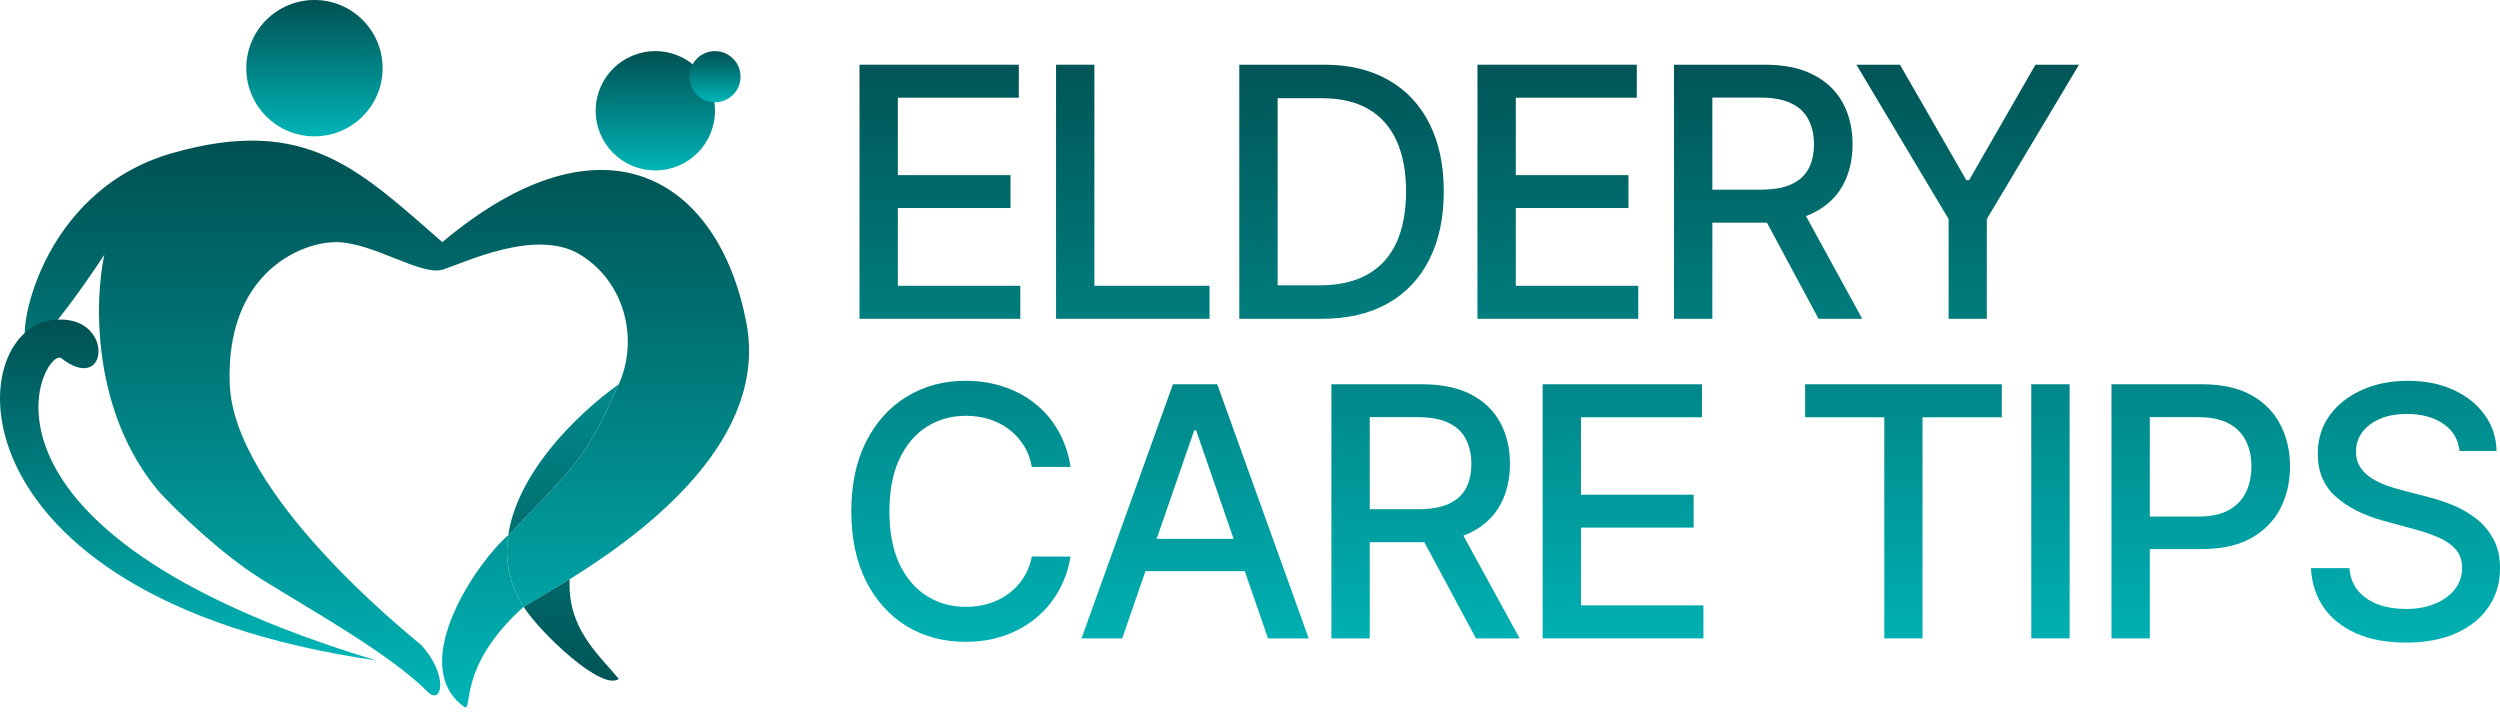 <svg viewBox="0 18 148.45 42.297" fill="none" xmlns="http://www.w3.org/2000/svg" style="max-height: 500px" width="148.45" height="42.297">
<circle fill="url(#paint0_linear_4759_614)" r="4.048" cy="22.048" cx="18.672"/>
<circle fill="url(#paint1_linear_4759_614)" r="3.542" cy="24.578" cx="38.913"/>
<circle fill="url(#paint2_linear_4759_614)" r="1.518" cy="22.554" cx="42.456"/>
<path fill="url(#paint3_linear_4759_614)" d="M44.319 37.161C42.678 28.6 35.861 24.32 26.266 32.377C21.342 28.097 18.186 24.823 10.233 27.09C2.279 29.356 0.891 38.168 1.648 38.546C2.254 38.848 4.931 35.063 6.193 33.133C5.604 35.86 5.436 42.499 9.476 47.233C10.486 48.324 13.111 50.884 15.535 52.395C18.565 54.283 23.11 56.801 25.383 59.067C26.266 59.948 26.645 58.06 25.004 56.297C24.12 55.542 13.894 47.359 13.642 40.812C13.389 34.266 17.808 32.377 19.954 32.377C22.1 32.377 25.003 34.392 26.266 34.014C27.528 33.636 31.821 31.496 34.472 33.133C37.123 34.769 37.933 38.168 36.745 40.812C34.821 45.093 34.472 45.344 30.179 49.783C29.972 51.203 30.206 52.647 31.093 54.032C31.746 53.64 32.709 53.087 33.827 52.395C38.692 49.383 45.621 43.952 44.319 37.161Z"/>
<path fill="url(#paint4_linear_4759_614)" d="M27.528 59.948C28.16 60.415 27.024 57.682 31.093 54.032C30.206 52.647 29.972 51.203 30.179 49.783C28.413 51.261 24.12 57.43 27.528 59.948Z"/>
<path fill="url(#paint5_linear_4759_614)" d="M36.745 40.812C34.821 45.093 34.472 45.344 30.179 49.783C30.7 46.205 34.019 42.776 36.745 40.812Z"/>
<path fill="url(#paint6_linear_4759_614)" d="M36.745 58.312C35.482 56.801 33.687 55.29 33.827 52.395C32.709 53.087 31.746 53.64 31.093 54.032C32.077 55.568 35.735 59.067 36.745 58.312Z"/>
<path fill="url(#paint7_linear_4759_614)" d="M3.618 36.976C-2.327 36.756 -3.846 53.422 22.341 57.217C-3.213 49.5 2.479 38.747 3.618 39.253C6.401 41.461 6.781 36.976 3.618 36.976Z"/>
<path fill="url(#paint8_linear_4759_614)" d="M51.037 36.931V21.842H60.497V23.802H53.314V28.399H60.004V30.352H53.314V34.971H60.586V36.931H51.037Z"/>
<path fill="url(#paint9_linear_4759_614)" d="M62.708 36.931V21.842H64.985V34.971H71.822V36.931H62.708Z"/>
<path fill="url(#paint10_linear_4759_614)" d="M78.474 36.931H73.589V21.842H78.629C80.107 21.842 81.377 22.144 82.438 22.748C83.498 23.348 84.311 24.21 84.876 25.334C85.446 26.454 85.731 27.798 85.731 29.364C85.731 30.936 85.444 32.287 84.869 33.417C84.299 34.546 83.474 35.416 82.393 36.025C81.313 36.629 80.006 36.931 78.474 36.931ZM75.866 34.942H78.349C79.498 34.942 80.453 34.726 81.215 34.293C81.976 33.856 82.546 33.225 82.924 32.4C83.302 31.57 83.491 30.558 83.491 29.364C83.491 28.181 83.302 27.176 82.924 26.351C82.55 25.526 81.993 24.9 81.251 24.473C80.51 24.045 79.589 23.831 78.489 23.831H75.866V34.942Z"/>
<path fill="url(#paint11_linear_4759_614)" d="M87.732 36.931V21.842H97.192V23.802H90.008V28.399H96.698V30.352H90.008V34.971H97.28V36.931H87.732Z"/>
<path fill="url(#paint12_linear_4759_614)" d="M99.403 36.931V21.842H104.781C105.95 21.842 106.92 22.044 107.691 22.446C108.467 22.849 109.047 23.407 109.43 24.119C109.813 24.826 110.005 25.644 110.005 26.572C110.005 27.496 109.811 28.308 109.423 29.011C109.04 29.708 108.46 30.251 107.684 30.639C106.913 31.027 105.943 31.221 104.774 31.221H100.7V29.261H104.568C105.304 29.261 105.904 29.156 106.365 28.945C106.832 28.733 107.173 28.426 107.389 28.024C107.605 27.621 107.713 27.137 107.713 26.572C107.713 26.003 107.603 25.509 107.382 25.091C107.166 24.674 106.824 24.355 106.358 24.134C105.896 23.908 105.29 23.795 104.538 23.795H101.679V36.931H99.403ZM106.851 30.123L110.579 36.931H107.986L104.332 30.123H106.851Z"/>
<path fill="url(#paint13_linear_4759_614)" d="M110.234 21.842H112.82L116.762 28.701H116.924L120.865 21.842H123.451L117.977 31.008V36.931H115.708V31.008L110.234 21.842Z"/>
<path fill="url(#paint14_linear_4759_614)" d="M63.569 45.725H61.271C61.182 45.234 61.018 44.802 60.777 44.428C60.536 44.055 60.242 43.738 59.893 43.478C59.544 43.218 59.154 43.021 58.722 42.889C58.294 42.756 57.84 42.69 57.359 42.69C56.489 42.69 55.711 42.908 55.023 43.345C54.34 43.782 53.8 44.423 53.402 45.268C53.009 46.113 52.813 47.144 52.813 48.362C52.813 49.59 53.009 50.627 53.402 51.472C53.8 52.316 54.343 52.955 55.031 53.387C55.718 53.819 56.492 54.035 57.351 54.035C57.828 54.035 58.28 53.972 58.707 53.844C59.139 53.711 59.53 53.517 59.878 53.262C60.227 53.007 60.522 52.695 60.762 52.326C61.008 51.953 61.178 51.526 61.271 51.044L63.569 51.052C63.447 51.793 63.209 52.476 62.855 53.1C62.506 53.719 62.057 54.254 61.507 54.706C60.961 55.153 60.338 55.499 59.635 55.745C58.933 55.99 58.167 56.113 57.337 56.113C56.03 56.113 54.866 55.804 53.844 55.185C52.823 54.561 52.017 53.67 51.428 52.511C50.843 51.351 50.551 49.969 50.551 48.362C50.551 46.752 50.846 45.369 51.435 44.215C52.025 43.056 52.83 42.166 53.852 41.548C54.873 40.924 56.035 40.612 57.337 40.612C58.137 40.612 58.884 40.727 59.576 40.958C60.274 41.184 60.9 41.518 61.455 41.96C62.01 42.397 62.469 42.933 62.833 43.566C63.196 44.195 63.442 44.914 63.569 45.725Z"/>
<path fill="url(#paint15_linear_4759_614)" d="M66.637 55.907H64.221L69.65 40.818H72.281L77.71 55.907H75.294L71.028 43.559H70.91L66.637 55.907ZM67.042 49.998H74.881V51.914H67.042V49.998Z"/>
<path fill="url(#paint16_linear_4759_614)" d="M79.059 55.907V40.818H84.438C85.607 40.818 86.577 41.02 87.348 41.422C88.124 41.825 88.704 42.383 89.087 43.095C89.47 43.802 89.661 44.62 89.661 45.548C89.661 46.471 89.467 47.284 89.079 47.987C88.696 48.684 88.117 49.227 87.341 49.615C86.57 50.003 85.599 50.197 84.43 50.197H80.356V48.237H84.224C84.961 48.237 85.56 48.132 86.022 47.92C86.488 47.709 86.83 47.402 87.046 47C87.262 46.597 87.37 46.113 87.37 45.548C87.37 44.978 87.26 44.485 87.038 44.067C86.822 43.65 86.481 43.331 86.014 43.109C85.553 42.884 84.946 42.771 84.195 42.771H81.336V55.907H79.059ZM86.508 49.099L90.236 55.907H87.643L83.988 49.099H86.508Z"/>
<path fill="url(#paint17_linear_4759_614)" d="M91.602 55.907V40.818H101.062V42.778H93.878V47.375H100.568V49.328H93.878V53.947H101.15V55.907H91.602Z"/>
<path fill="url(#paint18_linear_4759_614)" d="M107.189 42.778V40.818H118.867V42.778H114.159V55.907H111.89V42.778H107.189Z"/>
<path fill="url(#paint19_linear_4759_614)" d="M122.894 40.818V55.907H120.618V40.818H122.894Z"/>
<path fill="url(#paint20_linear_4759_614)" d="M125.38 55.907V40.818H130.758C131.932 40.818 132.904 41.032 133.675 41.459C134.447 41.886 135.024 42.471 135.407 43.213C135.79 43.949 135.981 44.779 135.981 45.703C135.981 46.631 135.787 47.466 135.399 48.208C135.016 48.945 134.437 49.529 133.661 49.961C132.89 50.389 131.92 50.602 130.751 50.602H127.052V48.672H130.544C131.286 48.672 131.888 48.544 132.349 48.289C132.811 48.029 133.15 47.675 133.366 47.228C133.582 46.781 133.69 46.273 133.69 45.703C133.69 45.133 133.582 44.627 133.366 44.185C133.15 43.743 132.809 43.397 132.342 43.146C131.88 42.896 131.271 42.771 130.515 42.771H127.656V55.907H125.38Z"/>
<path fill="url(#paint21_linear_4759_614)" d="M146.05 44.782C145.971 44.084 145.647 43.544 145.078 43.161C144.508 42.773 143.791 42.579 142.926 42.579C142.307 42.579 141.772 42.677 141.32 42.874C140.868 43.065 140.517 43.331 140.267 43.669C140.021 44.003 139.898 44.384 139.898 44.811C139.898 45.17 139.982 45.479 140.149 45.74C140.321 46 140.544 46.219 140.819 46.395C141.099 46.567 141.399 46.712 141.718 46.83C142.037 46.943 142.344 47.036 142.639 47.11L144.112 47.493C144.594 47.611 145.087 47.771 145.593 47.972C146.099 48.173 146.568 48.439 147 48.768C147.433 49.097 147.781 49.505 148.047 49.991C148.317 50.477 148.452 51.059 148.452 51.737C148.452 52.592 148.231 53.35 147.789 54.013C147.352 54.676 146.716 55.2 145.881 55.583C145.05 55.966 144.046 56.157 142.867 56.157C141.738 56.157 140.76 55.978 139.935 55.62C139.11 55.261 138.464 54.753 137.997 54.094C137.531 53.431 137.273 52.645 137.224 51.737H139.508C139.552 52.282 139.729 52.736 140.038 53.1C140.352 53.458 140.753 53.726 141.239 53.903C141.73 54.075 142.268 54.161 142.853 54.161C143.496 54.161 144.068 54.06 144.569 53.859C145.075 53.652 145.473 53.368 145.763 53.004C146.052 52.636 146.197 52.206 146.197 51.715C146.197 51.268 146.07 50.902 145.814 50.617C145.564 50.332 145.222 50.096 144.79 49.91C144.363 49.723 143.879 49.559 143.339 49.416L141.556 48.93C140.348 48.601 139.39 48.117 138.682 47.478C137.98 46.84 137.629 45.995 137.629 44.944C137.629 44.075 137.865 43.316 138.336 42.667C138.808 42.019 139.446 41.516 140.252 41.157C141.057 40.794 141.966 40.612 142.978 40.612C143.999 40.612 144.901 40.791 145.682 41.15C146.468 41.508 147.086 42.002 147.538 42.631C147.99 43.254 148.226 43.971 148.246 44.782H146.05Z"/>
<defs>
<linearGradient gradientUnits="userSpaceOnUse" y2="26.096" x2="18.672" y1="18" x1="18.672" id="paint0_linear_4759_614">
<stop stop-color="#005051"/>
<stop stop-color="#00B5B7" offset="1"/>
</linearGradient>
<linearGradient gradientUnits="userSpaceOnUse" y2="28.12" x2="38.913" y1="21.036" x1="38.913" id="paint1_linear_4759_614">
<stop stop-color="#005051"/>
<stop stop-color="#00B5B7" offset="1"/>
</linearGradient>
<linearGradient gradientUnits="userSpaceOnUse" y2="24.072" x2="42.456" y1="21.036" x1="42.456" id="paint2_linear_4759_614">
<stop stop-color="#005051"/>
<stop stop-color="#00B5B7" offset="1"/>
</linearGradient>
<linearGradient gradientUnits="userSpaceOnUse" y2="60" x2="22.973" y1="26.35" x1="22.973" id="paint3_linear_4759_614">
<stop stop-color="#005051"/>
<stop stop-color="#00B5B7" offset="1"/>
</linearGradient>
<linearGradient gradientUnits="userSpaceOnUse" y2="60" x2="22.973" y1="26.35" x1="22.973" id="paint4_linear_4759_614">
<stop stop-color="#005051"/>
<stop stop-color="#00B5B7" offset="1"/>
</linearGradient>
<linearGradient gradientUnits="userSpaceOnUse" y2="60" x2="22.973" y1="26.35" x1="22.973" id="paint5_linear_4759_614">
<stop stop-color="#00B5B7"/>
<stop stop-color="#005051" offset="1"/>
</linearGradient>
<linearGradient gradientUnits="userSpaceOnUse" y2="60" x2="22.973" y1="26.35" x1="22.973" id="paint6_linear_4759_614">
<stop stop-color="#00B5B7"/>
<stop stop-color="#005051" offset="1"/>
</linearGradient>
<linearGradient gradientUnits="userSpaceOnUse" y2="57.217" x2="11.171" y1="36.974" x1="11.171" id="paint7_linear_4759_614">
<stop stop-color="#005051"/>
<stop stop-color="#00B5B7" offset="1"/>
</linearGradient>
<linearGradient gradientUnits="userSpaceOnUse" y2="57.931" x2="105.422" y1="19.979" x1="105.422" id="paint8_linear_4759_614">
<stop stop-color="#005051"/>
<stop stop-color="#00B5B7" offset="1"/>
</linearGradient>
<linearGradient gradientUnits="userSpaceOnUse" y2="57.931" x2="105.422" y1="19.979" x1="105.422" id="paint9_linear_4759_614">
<stop stop-color="#005051"/>
<stop stop-color="#00B5B7" offset="1"/>
</linearGradient>
<linearGradient gradientUnits="userSpaceOnUse" y2="57.931" x2="105.422" y1="19.979" x1="105.422" id="paint10_linear_4759_614">
<stop stop-color="#005051"/>
<stop stop-color="#00B5B7" offset="1"/>
</linearGradient>
<linearGradient gradientUnits="userSpaceOnUse" y2="57.931" x2="105.422" y1="19.979" x1="105.422" id="paint11_linear_4759_614">
<stop stop-color="#005051"/>
<stop stop-color="#00B5B7" offset="1"/>
</linearGradient>
<linearGradient gradientUnits="userSpaceOnUse" y2="57.931" x2="105.422" y1="19.979" x1="105.422" id="paint12_linear_4759_614">
<stop stop-color="#005051"/>
<stop stop-color="#00B5B7" offset="1"/>
</linearGradient>
<linearGradient gradientUnits="userSpaceOnUse" y2="57.931" x2="105.422" y1="19.979" x1="105.422" id="paint13_linear_4759_614">
<stop stop-color="#005051"/>
<stop stop-color="#00B5B7" offset="1"/>
</linearGradient>
<linearGradient gradientUnits="userSpaceOnUse" y2="57.931" x2="105.422" y1="19.979" x1="105.422" id="paint14_linear_4759_614">
<stop stop-color="#005051"/>
<stop stop-color="#00B5B7" offset="1"/>
</linearGradient>
<linearGradient gradientUnits="userSpaceOnUse" y2="57.931" x2="105.422" y1="19.979" x1="105.422" id="paint15_linear_4759_614">
<stop stop-color="#005051"/>
<stop stop-color="#00B5B7" offset="1"/>
</linearGradient>
<linearGradient gradientUnits="userSpaceOnUse" y2="57.931" x2="105.422" y1="19.979" x1="105.422" id="paint16_linear_4759_614">
<stop stop-color="#005051"/>
<stop stop-color="#00B5B7" offset="1"/>
</linearGradient>
<linearGradient gradientUnits="userSpaceOnUse" y2="57.931" x2="105.422" y1="19.979" x1="105.422" id="paint17_linear_4759_614">
<stop stop-color="#005051"/>
<stop stop-color="#00B5B7" offset="1"/>
</linearGradient>
<linearGradient gradientUnits="userSpaceOnUse" y2="57.931" x2="105.422" y1="19.979" x1="105.422" id="paint18_linear_4759_614">
<stop stop-color="#005051"/>
<stop stop-color="#00B5B7" offset="1"/>
</linearGradient>
<linearGradient gradientUnits="userSpaceOnUse" y2="57.931" x2="105.422" y1="19.979" x1="105.422" id="paint19_linear_4759_614">
<stop stop-color="#005051"/>
<stop stop-color="#00B5B7" offset="1"/>
</linearGradient>
<linearGradient gradientUnits="userSpaceOnUse" y2="57.931" x2="105.422" y1="19.979" x1="105.422" id="paint20_linear_4759_614">
<stop stop-color="#005051"/>
<stop stop-color="#00B5B7" offset="1"/>
</linearGradient>
<linearGradient gradientUnits="userSpaceOnUse" y2="57.931" x2="105.422" y1="19.979" x1="105.422" id="paint21_linear_4759_614">
<stop stop-color="#005051"/>
<stop stop-color="#00B5B7" offset="1"/>
</linearGradient>
</defs>
</svg>